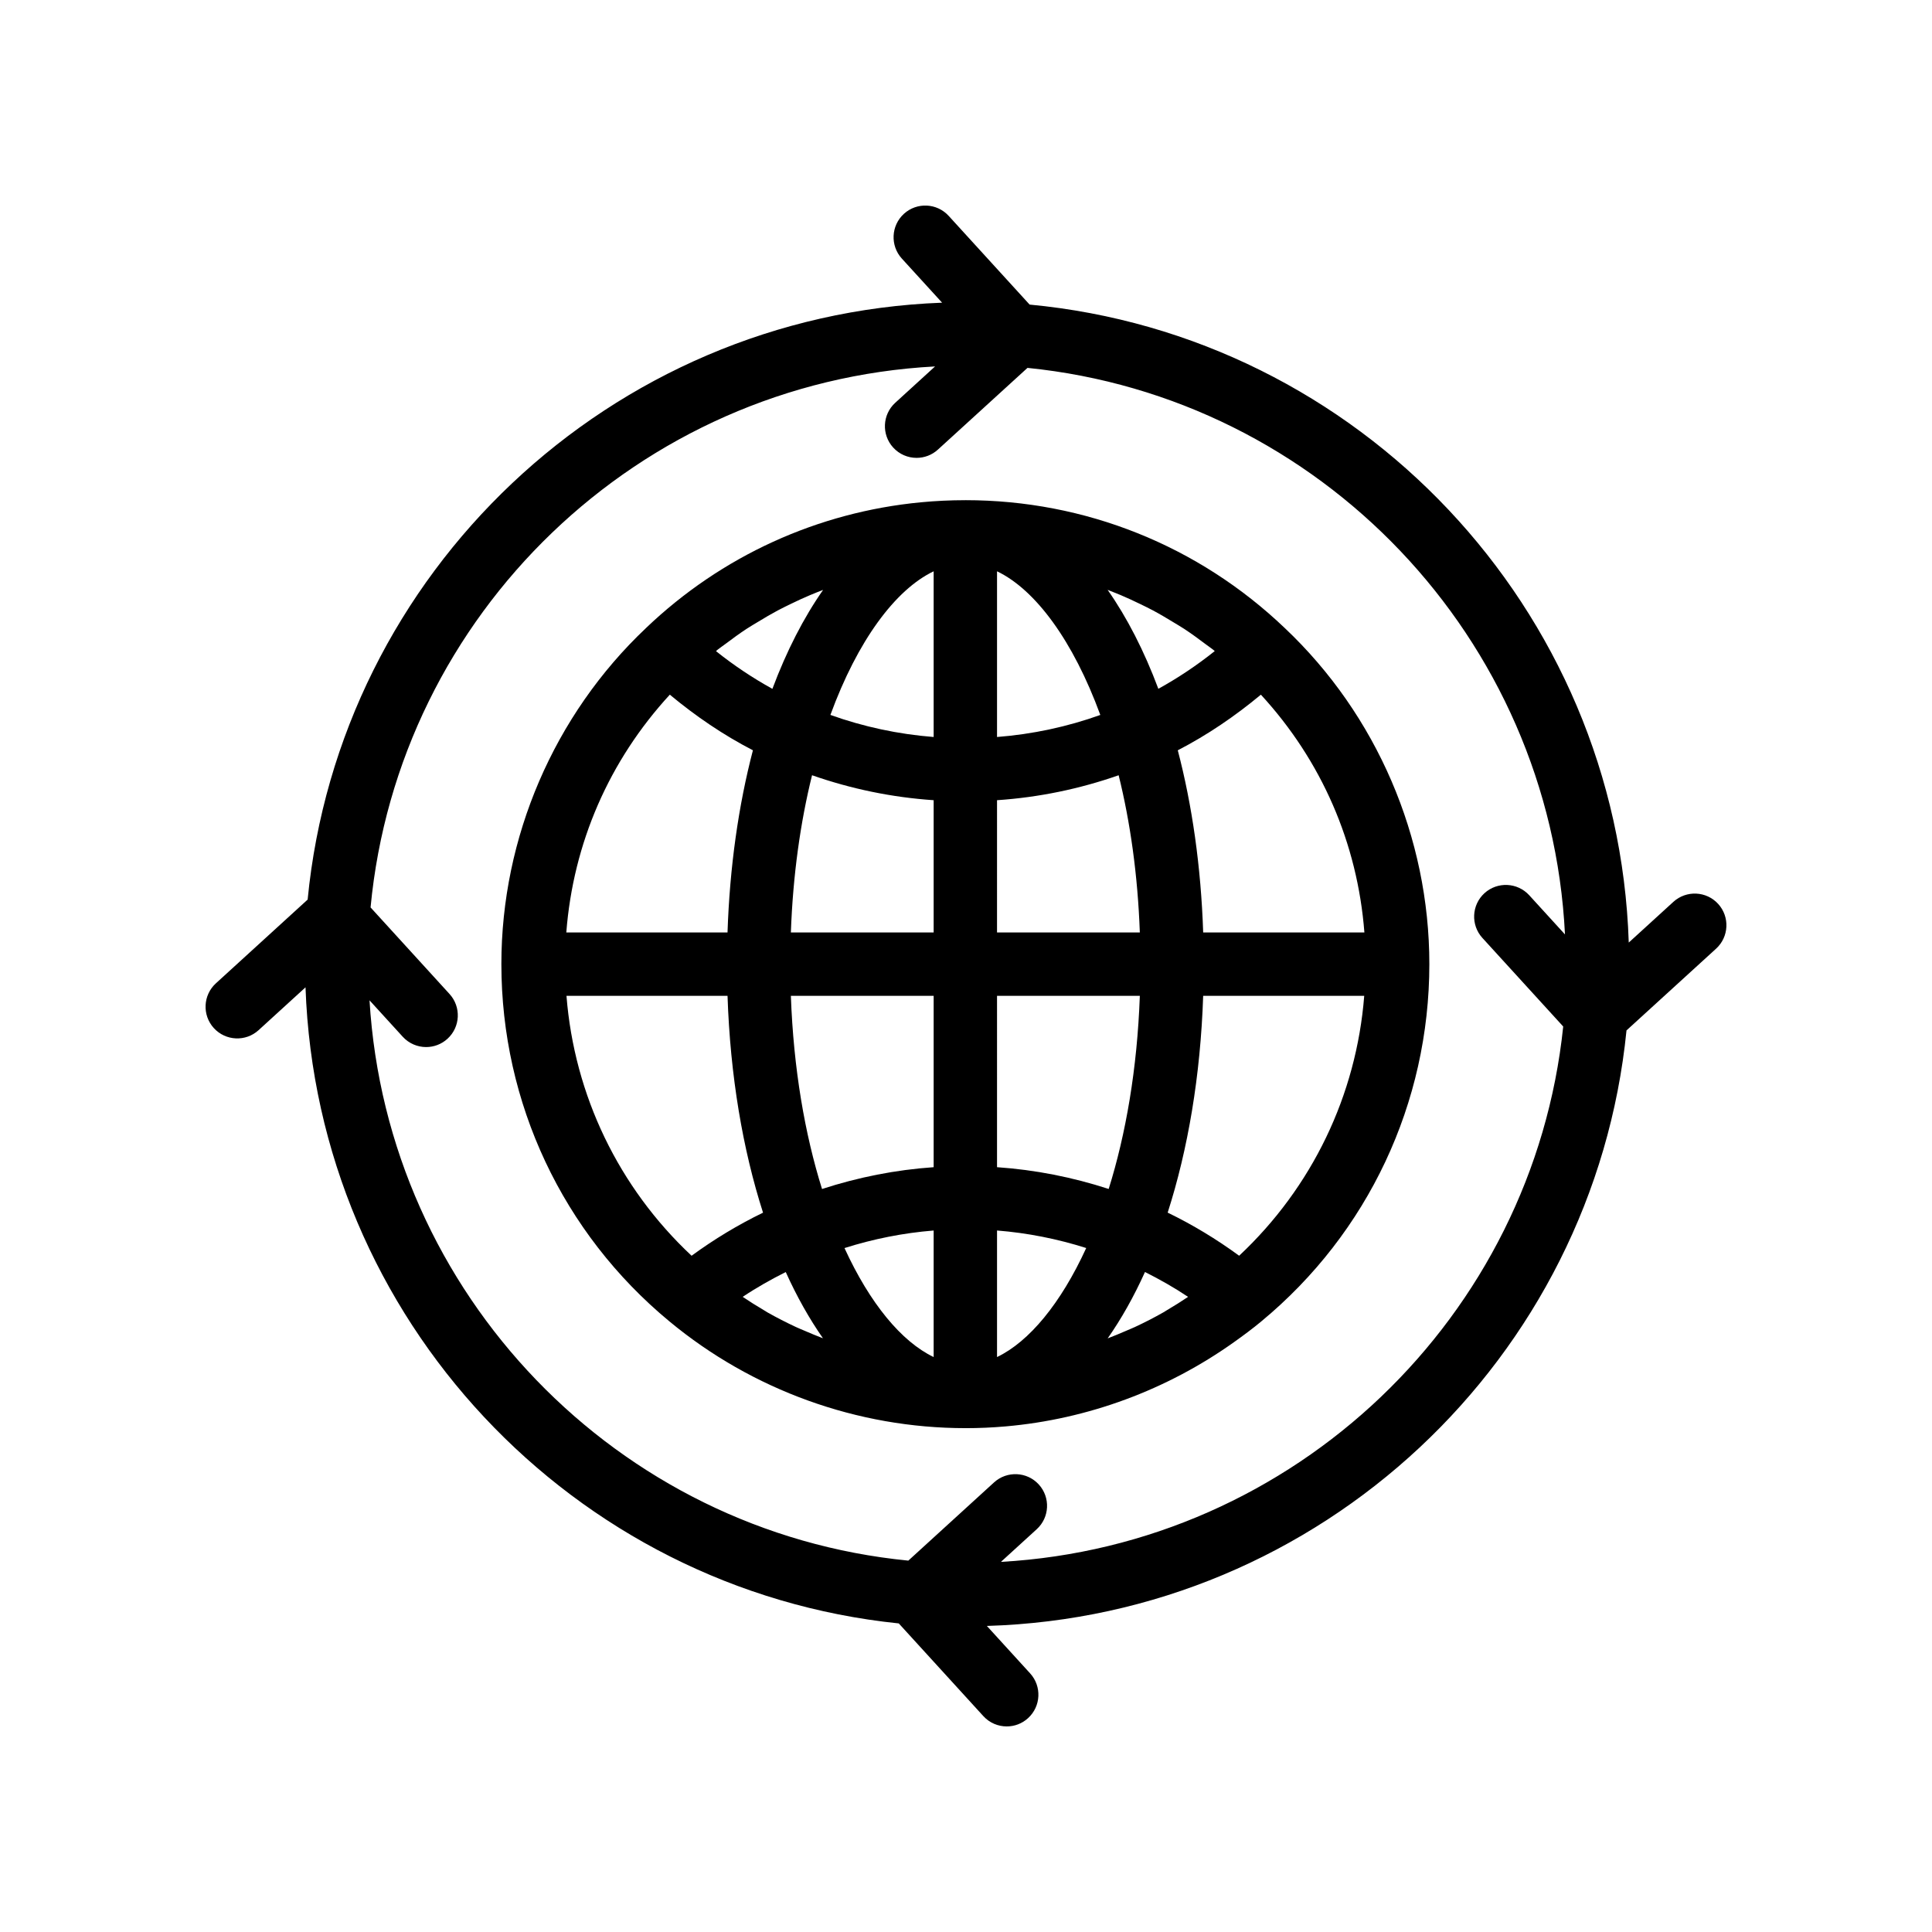<?xml version="1.0" encoding="UTF-8"?>
<!-- Uploaded to: ICON Repo, www.iconrepo.com, Generator: ICON Repo Mixer Tools -->
<svg fill="#000000" width="800px" height="800px" version="1.1" viewBox="144 144 512 512" xmlns="http://www.w3.org/2000/svg">
 <g>
  <path d="m276.87 399.52c0.008 36.762 16.238 71.266 44.52 94.652 21.992 18.242 49.84 28.289 78.418 28.301 0.008 0 0.016 0.004 0.02 0.004h0.008 0.016c3.578 0 7.141-0.156 10.684-0.469 21.773-1.91 42.691-9.664 60.477-22.32 2.477-1.762 4.922-3.57 7.266-5.519 0.004-0.004 0.004-0.008 0.008-0.012 28.273-23.395 44.496-57.887 44.504-94.641v-0.008-0.004-0.016c0-33.59-13.973-66.055-38.301-89.035-22.879-21.859-52.934-33.902-84.637-33.902h-0.016-0.008c-0.008 0-0.016 0.004-0.023 0.004-3.949 0-7.875 0.188-11.762 0.559-27.324 2.602-52.848 14.211-72.836 33.309 0 0-0.004 0.004-0.004 0.004-0.012 0.012-0.023 0.02-0.031 0.027-0.008 0.008-0.008 0.016-0.016 0.023-24.332 23.008-38.289 55.449-38.289 89.016v0.016 0.004c0.004 0.004 0.004 0.008 0.004 0.008zm176.47 91.633c-0.34 0.199-0.66 0.426-1 0.617-2.473 1.406-5.004 2.699-7.578 3.902-0.797 0.371-1.617 0.688-2.422 1.043-1.586 0.691-3.184 1.355-4.797 1.969 3.621-5.164 6.934-11.051 9.887-17.59 3.926 1.969 7.758 4.137 11.422 6.59-1.805 1.207-3.637 2.375-5.512 3.469zm19.043-14.371c-5.981-4.383-12.309-8.211-18.938-11.426 5.371-16.738 8.703-36.266 9.406-57.445h42.68c-2.074 26.359-13.828 50.773-33.148 68.871zm33.195-85.664h-42.723c-0.582-17.414-2.918-33.727-6.731-48.281 7.816-4.039 15.16-9.031 22.023-14.742 16.066 17.453 25.605 39.344 27.43 63.023zm-64.633-89.43c1.777 0.75 3.523 1.559 5.258 2.406 1.117 0.543 2.234 1.086 3.332 1.668 1.797 0.957 3.551 2 5.293 3.062 0.969 0.594 1.953 1.156 2.906 1.777 1.961 1.285 3.859 2.672 5.738 4.094 0.672 0.508 1.375 0.973 2.039 1.496 0.141 0.109 0.266 0.242 0.406 0.352-4.719 3.773-9.719 7.113-14.945 9.996-3.762-10.047-8.289-18.875-13.441-26.223 1.141 0.441 2.281 0.895 3.414 1.371zm-32.723-6.289c10.203 4.891 20.18 18.43 27.371 38.07-8.758 3.137-17.949 5.109-27.371 5.844zm0 60.664c11.102-0.75 21.91-2.996 32.23-6.613 3.062 12.359 5.062 26.371 5.613 41.668h-37.844zm0 51.848h37.844c-0.695 19.363-3.715 36.684-8.254 51.176-9.559-3.109-19.48-5.074-29.59-5.769zm0 62.184c8.059 0.641 15.984 2.219 23.637 4.644-6.727 14.676-15.105 24.805-23.637 28.895zm-114.1-62.184h42.68c0.707 21.188 4.039 40.719 9.41 57.461-6.625 3.211-12.953 7.035-18.938 11.414-19.316-18.09-31.074-42.508-33.152-68.875zm63.211 88.797c-0.801-0.348-1.617-0.664-2.406-1.035-2.578-1.203-5.113-2.496-7.59-3.902-0.352-0.199-0.684-0.434-1.031-0.637-1.863-1.09-3.688-2.246-5.484-3.453 3.66-2.449 7.488-4.609 11.41-6.574 2.949 6.527 6.254 12.398 9.863 17.551-1.605-0.609-3.191-1.266-4.762-1.949zm34.094 6.926c-8.527-4.09-16.902-14.211-23.629-28.883 7.652-2.426 15.574-4.008 23.629-4.652zm0-50.316c-10.102 0.699-20.023 2.668-29.582 5.781-4.539-14.492-7.562-31.82-8.258-51.188h37.84zm0-62.199h-37.84c0.547-15.297 2.551-29.312 5.613-41.672 10.32 3.613 21.129 5.863 32.227 6.617zm0-95.719v43.914c-9.422-0.738-18.609-2.715-27.363-5.852 7.188-19.637 17.16-33.172 27.363-38.062zm-57.285 20.801c0.723-0.574 1.484-1.078 2.219-1.633 1.816-1.367 3.644-2.707 5.535-3.945 1-0.656 2.035-1.246 3.055-1.867 1.691-1.031 3.394-2.039 5.141-2.969 1.133-0.605 2.285-1.16 3.438-1.723 1.699-0.828 3.418-1.621 5.16-2.356 1.137-0.48 2.285-0.934 3.438-1.371-5.152 7.348-9.676 16.172-13.438 26.215-5.231-2.887-10.23-6.223-14.949-9.996 0.137-0.117 0.266-0.246 0.402-0.355zm-12.633 11.895c6.863 5.711 14.203 10.699 22.02 14.738-3.809 14.559-6.148 30.867-6.731 48.285h-42.723c1.824-23.668 11.355-45.551 27.434-63.023z"/>
  <path d="m225.52 382.41-24.305 22.18c-3.426 3.129-3.668 8.438-0.547 11.863 3.129 3.422 8.445 3.672 11.863 0.547l12.434-11.348c3.059 87.934 70.863 159.69 157.22 168.57l22.406 24.559c1.656 1.82 3.93 2.738 6.207 2.738 2.016 0 4.047-0.723 5.652-2.199 3.426-3.125 3.668-8.43 0.547-11.855l-11.469-12.574c88.531-2.629 160.85-70.906 169.51-157.82l23.742-21.664c3.426-3.129 3.668-8.438 0.547-11.863-3.117-3.422-8.438-3.664-11.863-0.547l-11.828 10.793c-2.875-88.633-71.566-160.86-158.78-169.07l-21.449-23.508c-3.117-3.418-8.43-3.668-11.863-0.547-3.426 3.129-3.668 8.438-0.547 11.863l10.668 11.688c-88.043 3.309-159.73 71.535-168.14 158.2zm166.28-141.3-10.551 9.629c-3.426 3.125-3.668 8.438-0.547 11.863 1.656 1.816 3.93 2.738 6.207 2.738 2.016 0 4.047-0.727 5.652-2.195l23.734-21.652c77.504 7.793 138.55 71.574 142.44 150.14l-9.473-10.383c-3.125-3.414-8.434-3.664-11.863-0.547-3.426 3.125-3.668 8.438-0.547 11.863l21.414 23.469c-7.984 76.906-71.105 137.49-149.01 141.88l9.488-8.656c3.426-3.125 3.668-8.43 0.547-11.855-3.125-3.422-8.43-3.668-11.863-0.547l-22.711 20.723c-77.148-7.547-138.1-70.535-142.79-148.48l8.801 9.645c1.656 1.816 3.93 2.738 6.207 2.738 2.016 0 4.047-0.727 5.652-2.195 3.426-3.125 3.668-8.438 0.547-11.863l-20.93-22.945c7.34-77.746 70.973-139.18 149.59-143.37z"/>
 </g>
</svg>